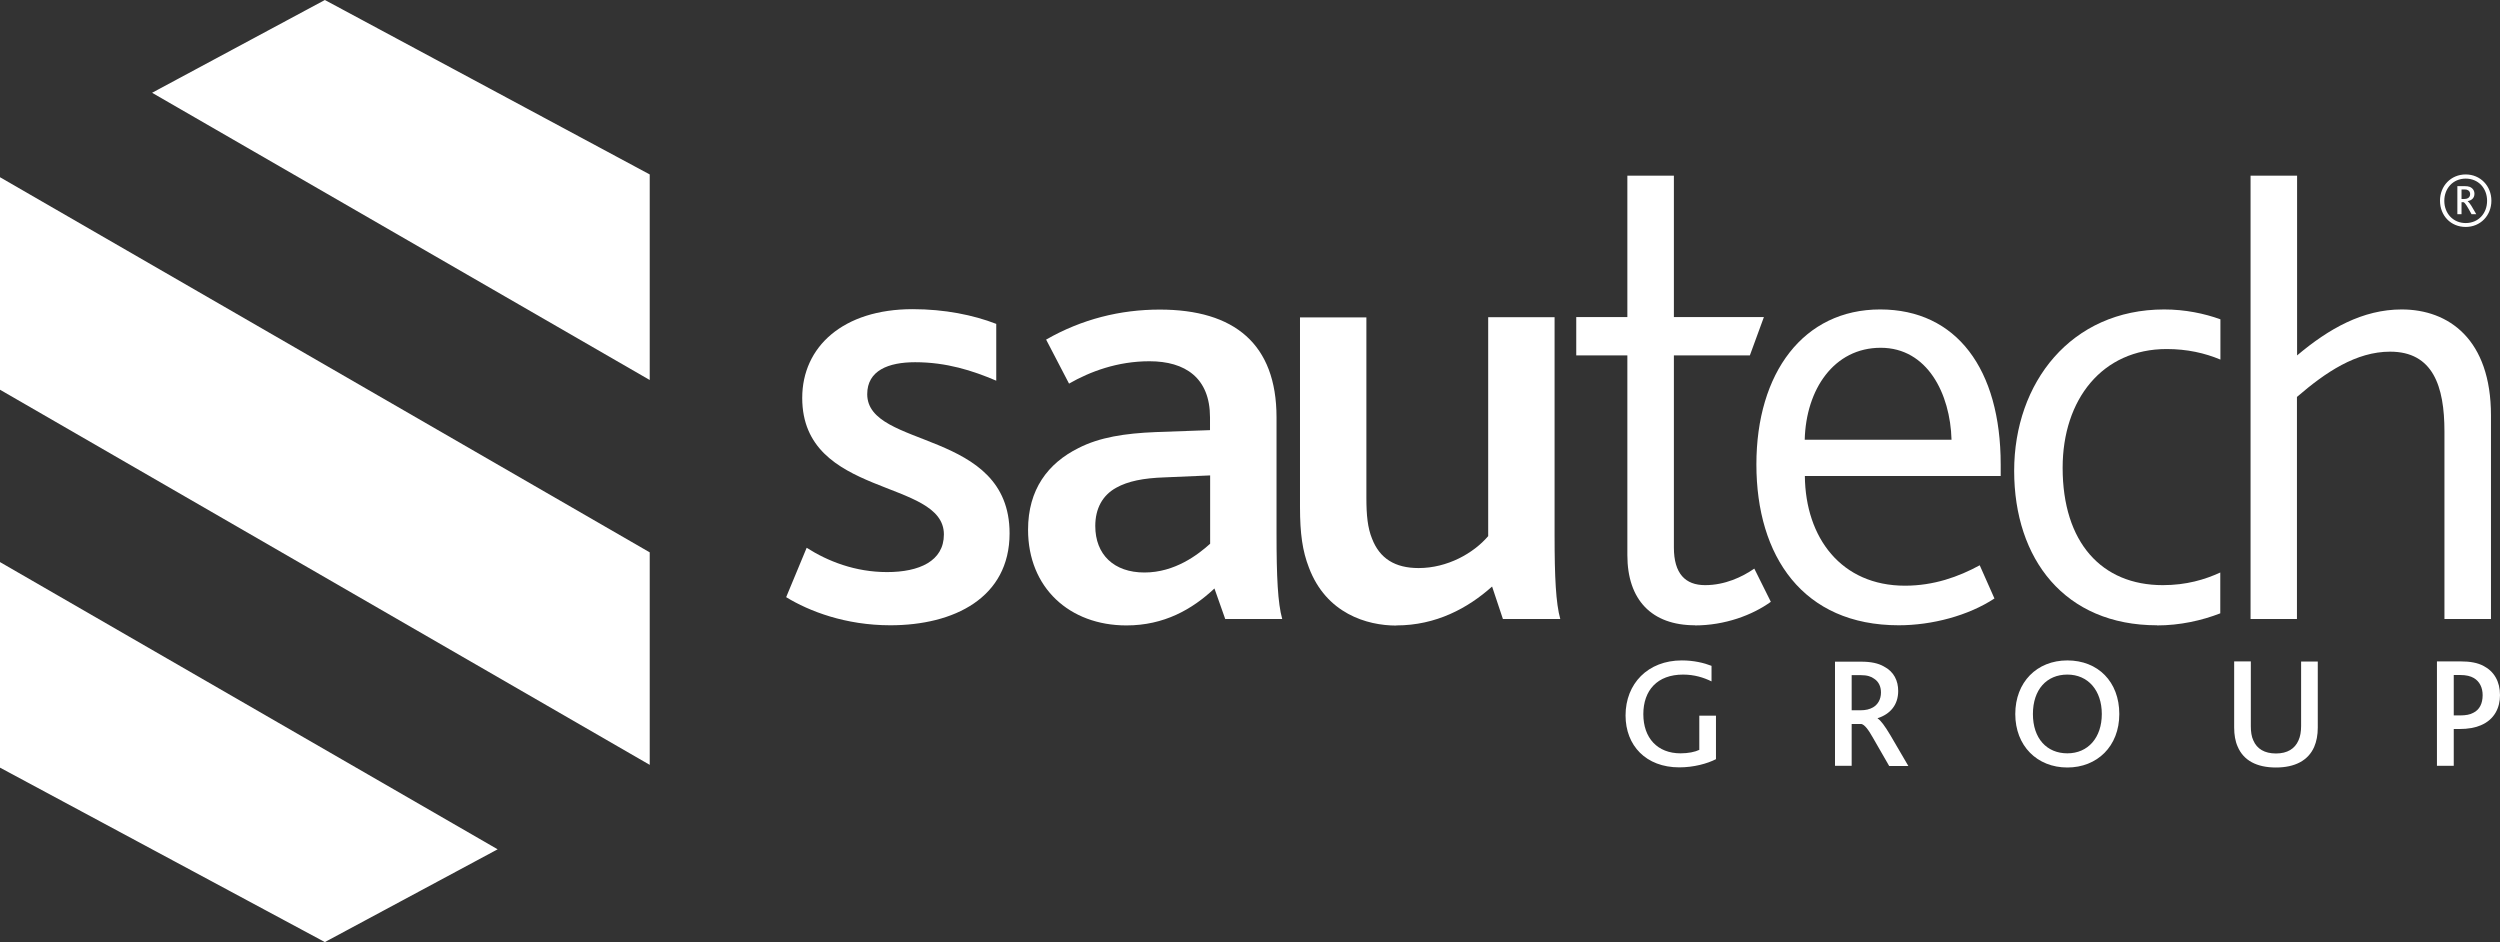 <?xml version="1.0" encoding="UTF-8"?>
<svg xmlns="http://www.w3.org/2000/svg" id="Livello_1" viewBox="0 0 180 67.83">
  <rect x="0" y="0" width="180" height="67.83" fill="#333333" stroke="none"/>
  <defs>
    <style>.cls-1,.cls-2{fill:#fff;stroke-width:0px;}.cls-2{fill-rule:evenodd;}</style>
  </defs>
  <polygon class="cls-1" points="35.83 61.15 23.39 67.83 0 55.27 0 40.47 35.83 61.15"></polygon>
  <polygon class="cls-1" points="10.95 6.68 23.39 0 46.78 12.56 46.78 27.36 10.95 6.68"></polygon>
  <polygon class="cls-2" points="46.78 39.77 46.78 55.07 0 28.06 0 12.76 46.78 39.77"></polygon>
  <path class="cls-1" d="M123.55,51.53h-1.2v2.46c-.31.15-.8.25-1.35.25-1.67,0-2.68-1.11-2.68-2.82s1-2.85,2.86-2.85c.81,0,1.48.21,2.05.49v-1.12c-.54-.21-1.27-.39-2.14-.39-2.44,0-4.05,1.67-4.05,3.96,0,2.17,1.47,3.74,3.87,3.74,1.04,0,2.02-.27,2.64-.59v-3.14Z"></path>
  <path class="cls-1" d="M133.32,51.14v-2.53h.65c.47,0,.76.1.97.26.33.21.49.57.49.99,0,.5-.23.87-.57,1.07-.25.14-.52.21-.9.21h-.64ZM132.12,55.14h1.2v-3.01h.71c.21.05.48.37.84,1.02l1.15,2h1.38l-1.29-2.21c-.4-.67-.7-1.08-.92-1.21v-.02c.9-.29,1.48-.95,1.48-1.96,0-.73-.3-1.39-1.04-1.77-.39-.22-.9-.34-1.63-.34h-1.88v7.52Z"></path>
  <path class="cls-1" d="M148.85,54.24c-1.48,0-2.48-1.07-2.48-2.83s.99-2.84,2.48-2.84,2.48,1.14,2.48,2.84-.99,2.83-2.48,2.83M148.85,55.26c2.14,0,3.74-1.52,3.74-3.85s-1.54-3.86-3.74-3.86-3.75,1.57-3.75,3.86,1.57,3.85,3.75,3.85Z"></path>
  <path class="cls-1" d="M163.87,55.26c1.36,0,2.32-.5,2.75-1.48.17-.39.26-.86.26-1.39v-4.76h-1.2v4.64c0,.41-.06.76-.19,1.04-.26.6-.8.94-1.62.94s-1.37-.33-1.63-.94c-.13-.27-.18-.63-.18-1.02v-4.67h-1.2v4.76c0,.52.08.99.25,1.37.42,1,1.37,1.51,2.76,1.51"></path>
  <path class="cls-1" d="M176.67,51.51v-2.91h.45c.45,0,.76.08,1,.22.42.25.63.7.63,1.23,0,.6-.22,1.05-.67,1.27-.23.13-.54.19-.95.19h-.46ZM175.47,55.14h1.2v-2.65h.38c.67,0,1.18-.1,1.57-.27,1-.42,1.38-1.29,1.38-2.17,0-.99-.43-1.71-1.18-2.1-.43-.23-.96-.33-1.68-.33h-1.68v7.52Z"></path>
  <path class="cls-1" d="M56.61,43c1.65,1.01,4.27,2.02,7.49,2.02,4.59,0,8.59-1.98,8.59-6.62,0-7.53-10.25-6.06-10.25-10.02,0-1.7,1.52-2.3,3.45-2.3,2.25,0,4.13.6,5.84,1.33v-4.09c-1.65-.64-3.72-1.06-6.02-1.06-5.01,0-7.95,2.71-7.95,6.39,0,7.21,10.2,5.79,10.2,9.83,0,1.93-1.79,2.71-4.09,2.71s-4.27-.78-5.79-1.75l-1.47,3.54Z"></path>
  <path class="cls-1" d="M87.13,34.23v4.92c-.87.78-2.53,2.07-4.73,2.07s-3.54-1.29-3.54-3.35c0-1.24.51-2.21,1.52-2.76.83-.46,1.93-.69,3.49-.74l3.26-.14ZM88.23,44.57h4.09c-.32-1.15-.41-3.03-.41-6.16v-8.36c0-5.28-3.03-7.76-8.41-7.76-2.85,0-5.61.69-8.18,2.16l1.65,3.17c1.52-.87,3.49-1.61,5.79-1.61,2.57,0,4.36,1.19,4.36,4.04v.92l-3.91.14c-2.21.09-4.04.37-5.56,1.15-2.21,1.1-3.63,2.99-3.63,5.88,0,4.18,2.99,6.89,7.08,6.89,2.71,0,4.73-1.15,6.34-2.66l.78,2.21Z"></path>
  <path class="cls-1" d="M100.54,45.03c2.85,0,5.15-1.24,6.89-2.8l.78,2.34h4.13c-.32-1.15-.41-3.03-.41-6.02v-15.71h-4.78v15.76c-1.06,1.24-2.94,2.3-5.01,2.3-1.7,0-2.8-.69-3.35-2.11-.32-.78-.41-1.7-.41-2.94v-13h-4.78v13.65c0,1.93.18,3.17.64,4.36,1.24,3.31,4.18,4.18,6.29,4.18Z"></path>
  <path class="cls-2" d="M122.03,45.03c2.16,0,4.14-.74,5.47-1.7l-1.19-2.39c-.87.6-2.11,1.19-3.54,1.19s-2.25-.83-2.25-2.71v-13.83h5.47l1.01-2.76h-6.48v-10.18h-3.35v10.18h-3.68v2.76h3.68v14.38c0,3.22,1.75,5.05,4.87,5.05"></path>
  <path class="cls-1" d="M129.94,31.66c.09-3.63,2.11-6.62,5.47-6.62s5.01,3.31,5.1,6.62h-10.57ZM144.05,34.27v-.83c0-6.85-3.17-11.16-8.68-11.16s-8.91,4.55-8.91,11.16,3.35,11.58,10.25,11.58c2.39,0,5.01-.69,6.89-1.93l-1.06-2.39c-1.52.83-3.31,1.47-5.38,1.47-4.59,0-7.17-3.45-7.21-7.9h14.11Z"></path>
  <path class="cls-2" d="M155.3,45.03c1.65,0,3.22-.35,4.56-.87v-2.94c-1.11.51-2.44.91-4.14.91-4.41,0-7.21-3.08-7.21-8.45,0-4.92,2.85-8.55,7.49-8.55,1.47,0,2.75.29,3.87.76v-2.9c-1.16-.42-2.55-.71-4.05-.71-6.71,0-10.8,5.28-10.8,11.62s3.63,11.12,10.29,11.12"></path>
  <path class="cls-2" d="M162.03,44.57h3.35v-15.99c2.07-1.79,4.27-3.26,6.71-3.26,3.08,0,3.91,2.48,3.91,5.74v13.51h3.35v-14.66c0-5.47-3.03-7.63-6.43-7.63-2.8,0-5.24,1.38-7.53,3.31v-12.94h-3.35v31.92Z"></path>
  <path class="cls-1" d="M177.23,14.33v-.69h.15c.13,0,.22,0,.3.05.1.04.17.15.17.28,0,.27-.21.36-.46.36h-.16ZM176.93,15.42h.3v-.86h.15c.12.05.29.35.57.86h.34c-.28-.49-.46-.82-.61-.92v-.02c.3-.06.48-.24.48-.53,0-.22-.12-.41-.35-.5-.09-.03-.2-.05-.37-.05h-.51v2.01ZM177.53,16.06c-.91,0-1.54-.7-1.54-1.6s.63-1.6,1.54-1.6,1.54.69,1.54,1.6-.63,1.6-1.54,1.6ZM177.53,16.34c1.07,0,1.85-.83,1.85-1.89s-.79-1.89-1.85-1.89-1.85.82-1.85,1.89.77,1.89,1.85,1.89Z"></path>
</svg>
